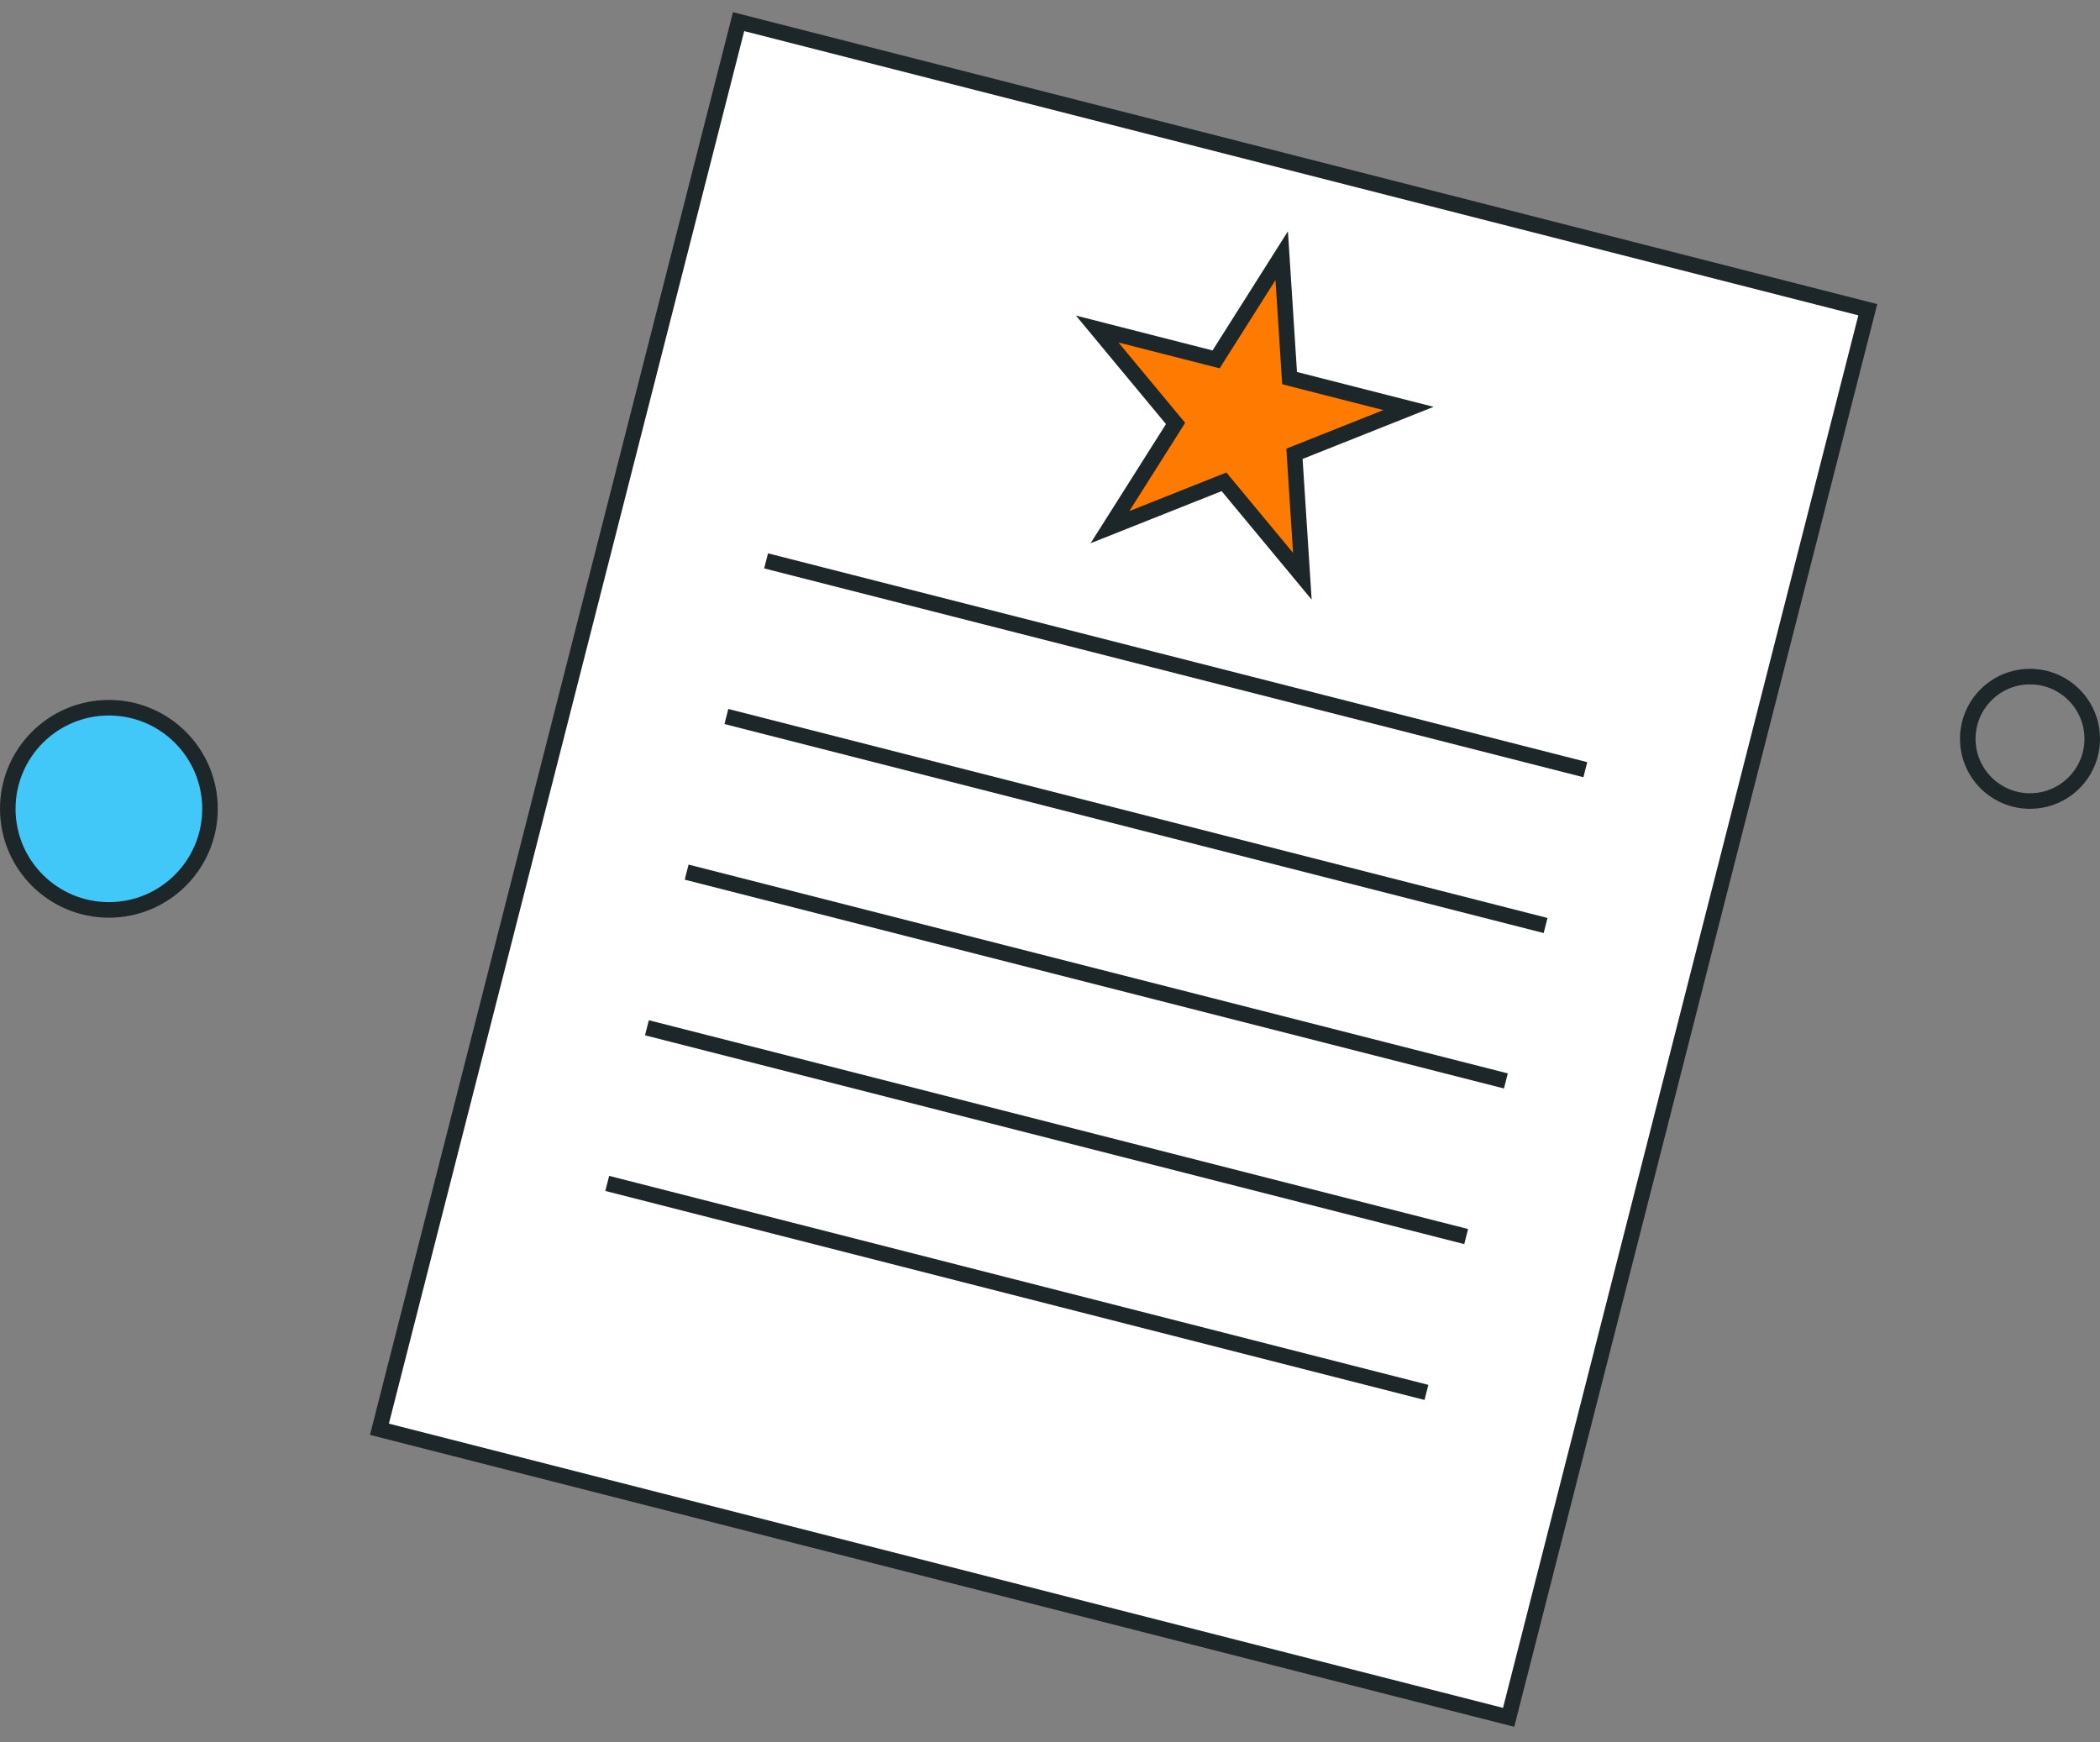 <?xml version="1.0" encoding="UTF-8"?> <svg xmlns="http://www.w3.org/2000/svg" width="135" height="112" viewBox="0 0 135 112" fill="none"><rect x="0" y="0" width="135" height="112" fill="#808080" stroke="none"/> <circle cx="7" cy="52" r="6.5" fill="#41C8F8" stroke="#1D2628"></circle> <circle cx="130.5" cy="47.5" r="4" stroke="#1D2628"></circle> <rect x="47.481" y="1.392" width="74.917" height="93.396" transform="rotate(14.313 47.481 1.392)" fill="white" stroke="#1D2628"></rect> <line y1="-0.5" x2="54.35" y2="-0.5" transform="matrix(0.969 0.247 -0.247 0.969 49.125 36.544)" stroke="#1D2628"></line> <line x1="46.696" y1="46.065" x2="99.359" y2="59.502" stroke="#1D2628"></line> <line y1="-0.5" x2="54.35" y2="-0.5" transform="matrix(0.969 0.247 -0.247 0.969 44.018 56.555)" stroke="#1D2628"></line> <line y1="-0.5" x2="54.35" y2="-0.5" transform="matrix(0.969 0.247 -0.247 0.969 41.465 66.561)" stroke="#1D2628"></line> <line x1="39.036" y1="76.083" x2="91.699" y2="89.52" stroke="#1D2628"></line> <path d="M82.494 17.974L82.395 16.438L81.573 17.738L78.178 23.105L72.026 21.535L70.535 21.154L71.517 22.339L75.572 27.225L72.178 32.592L71.355 33.892L72.785 33.323L78.686 30.977L82.74 35.863L83.723 37.048L83.624 35.512L83.216 29.175L89.116 26.829L90.546 26.26L89.055 25.88L82.902 24.31L82.494 17.974Z" fill="#FF7A00" stroke="#1D2628"></path> </svg> 